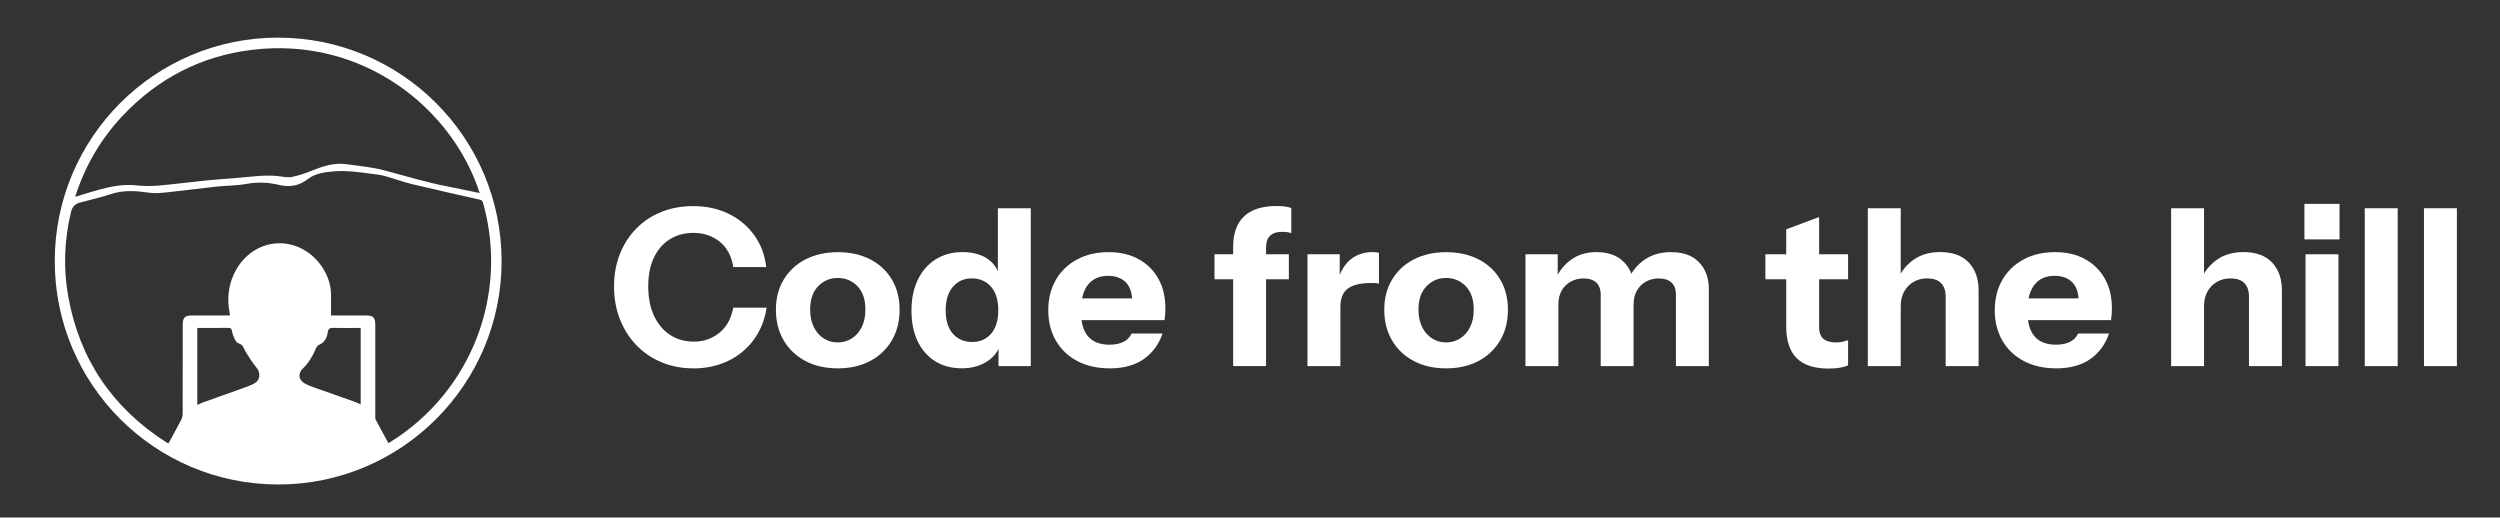 <?xml version="1.0" encoding="UTF-8"?>
<svg xmlns="http://www.w3.org/2000/svg" version="1.1" viewBox="0 0 753.7 156.03">
  <rect x="0" y="0" width="753.7" height="156.03" fill="#333333" stroke="none"/>
  <defs>
    <style>
      .cls-1 {
        fill: #fff;
        stroke-width: 0px;
      }
    </style>
  </defs>
  <g id="font">
    <g>
      <path class="cls-1" d="M208.99,111.05c-3.44,0-6.61-.61-9.52-1.82-2.91-1.21-5.43-2.92-7.57-5.12-2.14-2.2-3.8-4.82-4.99-7.83-1.19-3.02-1.79-6.31-1.79-9.88s.58-6.83,1.75-9.79c1.17-2.95,2.82-5.52,4.96-7.7,2.14-2.18,4.66-3.86,7.57-5.02,2.91-1.17,6.1-1.75,9.59-1.75,3.92,0,7.46.76,10.61,2.28,3.15,1.52,5.73,3.66,7.74,6.41,2,2.76,3.23,5.98,3.67,9.69h-9.92c-.57-3.39-1.96-5.96-4.17-7.7-2.2-1.74-4.83-2.61-7.87-2.61-2.69,0-5.06.64-7.11,1.92-2.05,1.28-3.65,3.12-4.79,5.52-1.15,2.4-1.72,5.3-1.72,8.69s.58,6.4,1.75,8.89c1.17,2.49,2.79,4.41,4.86,5.75,2.07,1.34,4.45,2.02,7.14,2.02,2.86,0,5.4-.86,7.6-2.58,2.2-1.72,3.64-4.28,4.3-7.67h10.05c-.57,3.7-1.87,6.93-3.9,9.69-2.03,2.76-4.61,4.88-7.74,6.38-3.13,1.5-6.63,2.25-10.51,2.25Z"/>
      <path class="cls-1" d="M252.57,111.05c-3.7,0-6.95-.74-9.75-2.21-2.8-1.48-4.98-3.55-6.55-6.21-1.56-2.67-2.35-5.74-2.35-9.22s.78-6.52,2.35-9.12c1.56-2.6,3.75-4.63,6.55-6.08,2.8-1.45,6.05-2.18,9.75-2.18s7.02.73,9.82,2.18c2.8,1.45,4.97,3.48,6.51,6.08,1.54,2.6,2.31,5.64,2.31,9.12s-.78,6.56-2.35,9.22c-1.57,2.67-3.75,4.74-6.55,6.21-2.8,1.48-6.05,2.21-9.75,2.21ZM252.57,103.24c1.54,0,2.94-.4,4.2-1.19,1.26-.79,2.26-1.93,3.01-3.41.75-1.48,1.12-3.25,1.12-5.32,0-3.04-.8-5.39-2.41-7.04-1.61-1.65-3.58-2.48-5.92-2.48s-4.31.84-5.92,2.51c-1.61,1.68-2.41,4.01-2.41,7.01,0,2.07.37,3.85,1.12,5.32.75,1.48,1.75,2.61,3.01,3.41,1.26.79,2.65,1.19,4.2,1.19Z"/>
      <path class="cls-1" d="M301.03,110.38v-7.47l.66.13c-.44,2.42-1.75,4.36-3.93,5.82-2.18,1.45-4.79,2.18-7.83,2.18s-5.76-.72-8.03-2.15c-2.27-1.43-4.02-3.45-5.26-6.05-1.23-2.6-1.85-5.66-1.85-9.19s.64-6.68,1.92-9.32c1.28-2.65,3.07-4.69,5.39-6.15,2.31-1.45,5.01-2.18,8.1-2.18s5.83.75,7.83,2.25c2.01,1.5,3.18,3.55,3.54,6.15l-.73.07v-21.69h9.92v47.6h-9.72ZM293.09,103.11c2.34,0,4.23-.83,5.69-2.48,1.45-1.65,2.18-4.02,2.18-7.11s-.74-5.45-2.21-7.11c-1.48-1.65-3.41-2.48-5.79-2.48s-4.18.84-5.65,2.51c-1.48,1.68-2.21,4.06-2.21,7.14s.74,5.44,2.21,7.07c1.48,1.63,3.41,2.45,5.79,2.45Z"/>
      <path class="cls-1" d="M334.55,111.05c-3.75,0-7.01-.74-9.79-2.21s-4.93-3.54-6.45-6.18c-1.52-2.64-2.28-5.69-2.28-9.12s.76-6.53,2.28-9.16c1.52-2.62,3.65-4.67,6.38-6.15,2.73-1.48,5.91-2.21,9.52-2.21s6.5.71,9.06,2.12c2.56,1.41,4.54,3.37,5.95,5.88,1.41,2.51,2.12,5.47,2.12,8.86,0,.71-.02,1.36-.07,1.95-.04.59-.11,1.16-.2,1.69h-29.22v-6.55h21.22l-1.72,1.19c0-2.73-.65-4.75-1.95-6.05-1.3-1.3-3.07-1.95-5.32-1.95-2.6,0-4.62.88-6.05,2.65-1.43,1.76-2.15,4.41-2.15,7.93s.72,6,2.15,7.67c1.43,1.68,3.58,2.51,6.45,2.51,1.59,0,2.95-.26,4.1-.79,1.15-.53,2.01-1.39,2.58-2.58h9.32c-1.1,3.26-2.99,5.83-5.65,7.7-2.67,1.87-6.09,2.81-10.28,2.81Z"/>
      <path class="cls-1" d="M366.15,84.2v-7.54h22.41v7.54h-22.41ZM371.77,110.38v-35.97c0-4.06,1.1-7.12,3.3-9.19,2.2-2.07,5.46-3.11,9.79-3.11.93,0,1.73.04,2.41.13.68.09,1.36.24,2.02.46v7.6c-.31-.13-.68-.23-1.12-.3-.44-.07-.97-.1-1.59-.1-1.68,0-2.91.4-3.7,1.19-.79.79-1.19,1.94-1.19,3.44v35.84h-9.92Z"/>
      <path class="cls-1" d="M394.18,110.38v-33.72h9.72v7.93h.2v25.79h-9.92ZM404.1,92.8l-.86-8c.79-2.86,2.09-5.05,3.9-6.55,1.81-1.5,4.05-2.25,6.74-2.25.84,0,1.45.09,1.85.26v9.26c-.22-.09-.53-.14-.93-.17-.4-.02-.88-.03-1.46-.03-3.17,0-5.51.56-7.01,1.69-1.5,1.12-2.25,3.05-2.25,5.79Z"/>
      <path class="cls-1" d="M435.97,111.05c-3.7,0-6.95-.74-9.75-2.21-2.8-1.48-4.98-3.55-6.54-6.21-1.57-2.67-2.35-5.74-2.35-9.22s.78-6.52,2.35-9.12c1.56-2.6,3.75-4.63,6.54-6.08,2.8-1.45,6.05-2.18,9.75-2.18s7.02.73,9.82,2.18,4.97,3.48,6.51,6.08c1.54,2.6,2.31,5.64,2.31,9.12s-.78,6.56-2.35,9.22-3.75,4.74-6.54,6.21c-2.8,1.48-6.05,2.21-9.75,2.21ZM435.97,103.24c1.54,0,2.94-.4,4.2-1.19,1.26-.79,2.26-1.93,3.01-3.41.75-1.48,1.12-3.25,1.12-5.32,0-3.04-.8-5.39-2.41-7.04-1.61-1.65-3.58-2.48-5.92-2.48s-4.31.84-5.92,2.51c-1.61,1.68-2.41,4.01-2.41,7.01,0,2.07.37,3.85,1.12,5.32.75,1.48,1.75,2.61,3.01,3.41,1.26.79,2.66,1.19,4.2,1.19Z"/>
      <path class="cls-1" d="M459.9,110.38v-33.72h9.72v7.93h.2v25.79h-9.92ZM482.58,110.38v-21.42c0-1.72-.45-2.99-1.36-3.8-.9-.81-2.17-1.22-3.8-1.22-1.41,0-2.7.32-3.87.96-1.17.64-2.08,1.54-2.74,2.71s-.99,2.54-.99,4.13l-.86-7.6c1.1-2.47,2.7-4.44,4.79-5.92,2.09-1.48,4.62-2.21,7.57-2.21,3.53,0,6.27.99,8.23,2.98,1.96,1.98,2.94,4.47,2.94,7.47v23.93h-9.92ZM505.26,110.38v-21.42c0-1.72-.45-2.99-1.36-3.8-.9-.81-2.17-1.22-3.8-1.22-1.41,0-2.7.32-3.87.96-1.17.64-2.08,1.54-2.74,2.71s-.99,2.54-.99,4.13l-1.52-7.6c1.1-2.47,2.74-4.44,4.93-5.92,2.18-1.48,4.82-2.21,7.9-2.21,3.66,0,6.47,1.02,8.43,3.07,1.96,2.05,2.94,4.73,2.94,8.03v23.27h-9.92Z"/>
      <path class="cls-1" d="M532.23,84.2v-7.54h24.93v7.54h-24.93ZM551.27,111.11c-4.32,0-7.53-1.05-9.62-3.14-2.09-2.09-3.14-5.28-3.14-9.55v-29.29l9.92-3.7v33.32c0,1.5.42,2.62,1.26,3.37.84.75,2.14,1.12,3.9,1.12.66,0,1.28-.07,1.85-.2.57-.13,1.15-.29,1.72-.46v7.54c-.57.31-1.38.55-2.41.73-1.04.18-2.19.26-3.47.26Z"/>
      <path class="cls-1" d="M563.11,110.38v-47.6h9.92v47.6h-9.92ZM586.58,110.38v-20.89c0-1.85-.47-3.24-1.42-4.17-.95-.93-2.33-1.39-4.13-1.39-1.54,0-2.92.35-4.13,1.06-1.21.71-2.16,1.68-2.84,2.91-.68,1.23-1.02,2.69-1.02,4.36l-.86-8.13c1.1-2.47,2.72-4.44,4.86-5.92,2.14-1.48,4.77-2.21,7.9-2.21,3.75,0,6.61,1.05,8.6,3.14,1.98,2.09,2.97,4.9,2.97,8.43v22.81h-9.92Z"/>
      <path class="cls-1" d="M619.9,111.05c-3.75,0-7.01-.74-9.79-2.21-2.78-1.48-4.93-3.54-6.45-6.18-1.52-2.64-2.28-5.69-2.28-9.12s.76-6.53,2.28-9.16c1.52-2.62,3.65-4.67,6.38-6.15,2.73-1.48,5.91-2.21,9.52-2.21s6.5.71,9.06,2.12c2.56,1.41,4.54,3.37,5.95,5.88,1.41,2.51,2.12,5.47,2.12,8.86,0,.71-.02,1.36-.07,1.95-.04.59-.11,1.16-.2,1.69h-29.22v-6.55h21.22l-1.72,1.19c0-2.73-.65-4.75-1.95-6.05-1.3-1.3-3.07-1.95-5.32-1.95-2.6,0-4.62.88-6.05,2.65-1.43,1.76-2.15,4.41-2.15,7.93s.72,6,2.15,7.67c1.43,1.68,3.58,2.51,6.45,2.51,1.59,0,2.95-.26,4.1-.79,1.15-.53,2-1.39,2.58-2.58h9.32c-1.1,3.26-2.99,5.83-5.65,7.7-2.67,1.87-6.09,2.81-10.28,2.81Z"/>
      <path class="cls-1" d="M654.55,110.38v-47.6h9.92v47.6h-9.92ZM678.02,110.38v-20.89c0-1.85-.47-3.24-1.42-4.17-.95-.93-2.33-1.39-4.13-1.39-1.54,0-2.92.35-4.13,1.06-1.21.71-2.16,1.68-2.84,2.91-.68,1.23-1.02,2.69-1.02,4.36l-.86-8.13c1.1-2.47,2.72-4.44,4.86-5.92,2.14-1.48,4.77-2.21,7.9-2.21,3.75,0,6.61,1.05,8.6,3.14,1.98,2.09,2.97,4.9,2.97,8.43v22.81h-9.92Z"/>
      <path class="cls-1" d="M694.74,72.17v-10.71h10.58v10.71h-10.58ZM695.07,110.38v-33.72h9.92v33.72h-9.92Z"/>
      <path class="cls-1" d="M712.93,110.38v-47.6h9.92v47.6h-9.92Z"/>
      <path class="cls-1" d="M730.78,110.38v-47.6h9.92v47.6h-9.92Z"/>
    </g>
  </g>
  <g id="znak">
    <path class="cls-1" d="M83.86,11.35c37.18,0,67.34,30.15,67.36,67.33.02,37.22-30.21,67.43-67.41,67.38-37.2-.04-67.33-30.21-67.3-67.39.02-37.19,30.18-67.33,67.36-67.33ZM117.11,133.57c.29-.15.42-.21.54-.29,24.54-15.28,35.75-44.58,27.98-72.13-.17-.59-.46-.85-1.07-.98-6.85-1.54-13.7-3.06-20.53-4.71-2.72-.66-5.36-1.67-8.07-2.41-1.3-.36-2.66-.48-4.01-.66-3.75-.5-7.5-1.05-11.3-.73-2.79.23-5.63.6-7.89,2.36-2.68,2.08-5.57,2.48-8.68,1.72-3.28-.8-6.49-.9-9.83-.29-3,.54-6.11.49-9.16.82-4.93.53-9.84,1.21-14.77,1.72-1.87.19-3.81.36-5.65.08-3.86-.59-7.6-.79-11.39.49-3.07,1.03-6.25,1.7-9.38,2.56-1.41.39-2.17,1.43-2.5,2.8-2,8.4-2.36,16.88-.84,25.39,3.39,19,13.34,33.62,29.56,44.03.19.12.41.21.67.34,1.3-2.39,2.59-4.7,3.8-7.04.3-.57.48-1.27.48-1.91.03-9,.02-17.99.02-26.99,0-1.93.71-2.64,2.65-2.64,3.46,0,6.93,0,10.39,0h1.2c-.04-.31-.05-.49-.08-.65-.81-4.07-.48-8.03,1.27-11.82,3.26-7.04,10.32-10.62,17.37-8.85,6.55,1.65,11.77,8.13,11.91,14.83.04,2.12,0,4.25,0,6.49h.93c3.21,0,6.43,0,9.64,0,2.12,0,2.77.64,2.77,2.72,0,9.17,0,18.35,0,27.52,0,.39-.04.83.12,1.15,1.24,2.36,2.53,4.69,3.84,7.11ZM144.61,58.19c-8.18-25.39-35.05-47.28-68.72-43.16-15.41,1.89-28.44,8.71-39.06,20.03-6.55,6.98-11.23,15.06-14.18,24.29,2.64-.79,5.07-1.6,7.54-2.25,3.45-.9,6.92-1.62,10.56-1.24,2.33.25,4.71.29,7.04.09,4.9-.42,9.78-1.09,14.68-1.58,3.16-.32,6.33-.5,9.49-.77,3.98-.34,7.94-.93,11.95-.5,1.38.15,2.83.51,4.13.24,2.21-.46,4.38-1.22,6.48-2.07,3.19-1.29,6.42-2.25,9.88-1.77,3.92.54,7.9.89,11.7,1.92,6.29,1.71,12.54,3.57,18.94,4.82,3.14.61,6.27,1.28,9.56,1.95ZM59.48,122.09c.65-.29,1.12-.55,1.62-.73,4.46-1.6,8.93-3.17,13.39-4.79.9-.33,1.81-.71,2.58-1.25,1.43-.99,1.42-3.05.34-4.38-1.25-1.54-2.33-3.22-3.37-4.91-.59-.96-.71-2.2-2.14-2.52-.45-.1-.88-.74-1.11-1.23-.39-.79-.71-1.64-.86-2.51-.13-.73-.39-.93-1.1-.92-2.67.03-5.35.01-8.02.01-.42,0-.84,0-1.33,0v23.22ZM108.74,121.92v-23.05c-.45,0-.83,0-1.21,0-2.35,0-4.71.05-7.06-.02-1.01-.03-1.48.16-1.65,1.3-.23,1.57-.87,3.01-2.5,3.74-.39.17-.81.54-.97.92-.99,2.36-2.22,4.55-4.09,6.33-1.44,1.37-1.29,3.33.43,4.36.94.56,1.99.95,3.03,1.32,3.99,1.43,8,2.81,12,4.23.66.23,1.29.55,2.02.87Z"/>
  </g>
</svg>